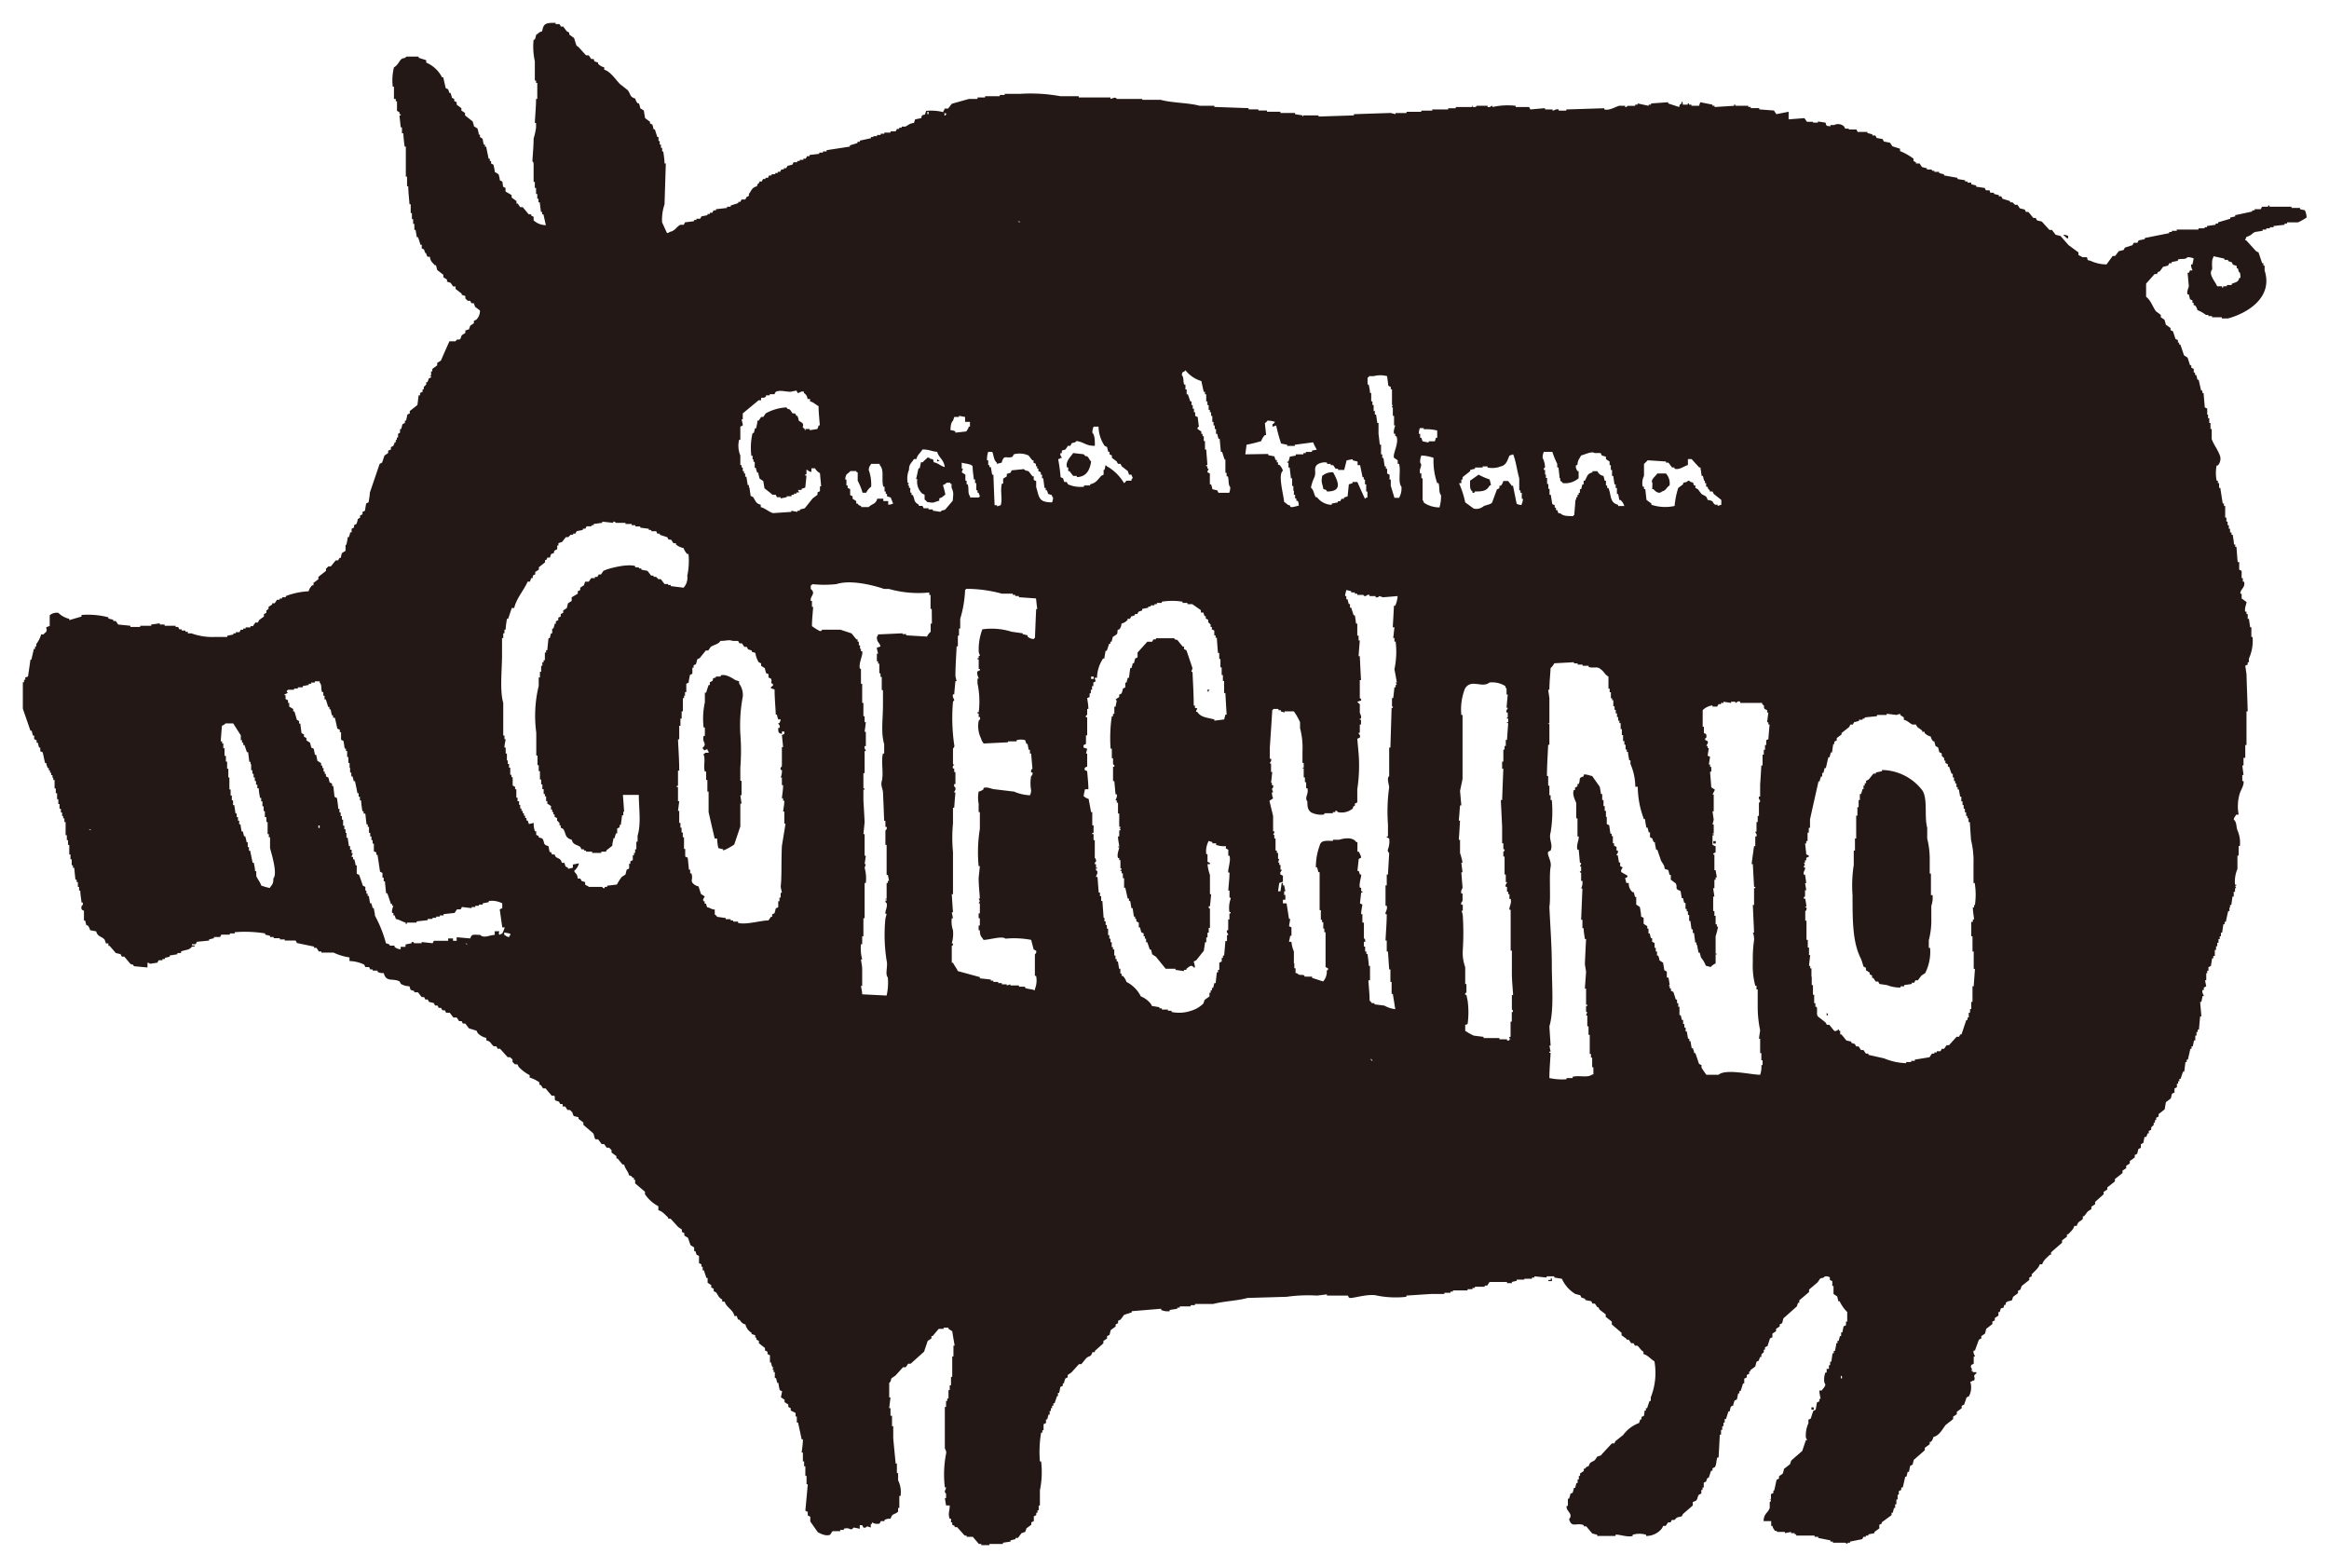 <svg id="レイヤー_1" data-name="レイヤー 1" xmlns="http://www.w3.org/2000/svg" viewBox="0 0 306 206"><defs><style>.cls-1{fill:#231815;fill-rule:evenodd;}</style></defs><path class="cls-1" d="M302.84,27.64c-.22-.09-.36-.06-.64-.16v-.16h-1.13v-.16h-2.89V27H298v.16h-.8l-.16.32h-.81v.16h-.32v.15l-2.24.48v.16l-.65.15v.16l-1.6.47v.16h-.32v.16l-1.13.16v.16h-.32V30h-.8v.16H286v.16h-.65v.16H285v.15l-3.21.64v.15l-.8.16-.16.32h-.48l-.17.31-1,.32-.16.31-.64.16-.48.63h-.32l-.81,1.11a5.08,5.08,0,0,1-2.09-.47c-.43-.13-.36,0-.48-.48h-.64c-.15-.19-.37-.17-.48-.31v-.32l-1.29-.95L270.72,31l-.64-.16-.48-.63h-.33l-1-1.1-.64-.16-.16-.32h-.32l-.65-.79h-.32c-.05-.1-.1-.21-.16-.31l-.64-.16c-.11-.16-.21-.32-.32-.47h-.32l-.32-.32h-.32v-.16l-1-.31-.16-.32h-.32v-.16l-.64-.15v-.16h-.48L261.4,25h-.48c-.05-.1-.1-.21-.16-.31l-1.12-.16v-.16l-.64-.16V24h-.49v-.16h-.32v-.16l-1-.16v-.16l-1.77-.31V22.9l-.64-.16v-.16h-.64v-.15h-.32v-.16h-.65v-.16l-.64-.16c-.11-.15-.21-.31-.32-.47h-.48v-.16l-.32-.16v-.31a7.61,7.61,0,0,0-1.77-1v-.31l-1-.32-.32-.47-.81-.16c-.05-.11-.1-.21-.16-.32l-.8-.15c0-.11-.11-.22-.16-.32H246v-.16l-.65-.16v-.15h-1.28c-.05-.11-.11-.21-.16-.32h-1V16.9h-.49c0-.1-.1-.21-.16-.31a1.14,1.14,0,0,0-1.28-.16h-.48v.16c-.55-.06-.52,0-.65-.48l-1-.15v.15h-.64V16h-.8l-.33-.48-2.08.16v-1l-1.61.32-.32-.48-1.93-.15v-.16h-1.12v-.16h-.32V13.9H228v-.15h-.16v.15l-2.57.16V13.9H225v-.15l-1.61-.32c-.05.16-.1.32-.16.47h-1v-.15h-.32v-.16h-.16v.16h-.65s0-.61-.16-.32v.16c-.27.18-.22.09-.32.47l-1.44-.47v-.16l-2.25.16v.16h-.32v.15l-1.45-.31v.16h-.32v.15h-1c-.05,0-.05.2-.32.16V13.9h-.81c-.44.13-1.26.65-1.92.48v-.16l-5,.16v.15h-1v-.15c-.39-.1-.6.17-.8.15v-.15H203v-.16h-.16l-1.77.16c-.05-.11-.11-.21-.16-.32h-1.77V13.9a9.13,9.13,0,0,0-3.05.16V13.9c-.23,0-.26.25-.64.16V13.9H194s0,.22-.48.16V13.9c-.22,0,.06.11-.16.16h-2.09v.16h-1v.16h-2.09v.15h-1.44v.16H184.8v.16h-1.45V15l-.64-.16-4.82.16v.16l-4.65.15v-.15h-1.93c-.23,0,.06.17-.16.15v-.15l-1-.16v-.16h-1.92v-.16h-1.77v-.16h-1.12v-.15h-1.29v-.16l-4.5-.16V13.9h-1.92c-1.52-.42-3.62-.36-5.14-.79h-2.41V13h-3.37s0-.18-.32-.16l-.49.16V12.8h-4.17v-.16h-2.41a21.67,21.67,0,0,0-5.3-.31H132v.15h-.64v.16h-1.93v.16h-1V13H127.3l-2.24.63-.49.63h-.48v.16c-.18.18-.07,0-.16.31a6.41,6.41,0,0,0-2.25-.16c-.05.16-.1.32-.16.48-.43.12-.36,0-.48.47l-.8.16c-.06.16-.11.32-.16.47-.68.09-.7.29-1.13.48h-.48v.15h-.32v.16h-.32c0,.11-.11.21-.16.32H117v.16h-.81v.15h-.48v.16h-.48v.16h-.48V18h-.32v.16l-1.45.31v.16h-.32v.16l-1,.31v.16l-3.06.47v.16h-.48v.16h-.48v.16l-1.28.15v.16h-.33l-.16.32h-.32V21h-.48v.15h-.32v.16h-.48c-.06.11-.11.21-.16.32l-.64.16-.17.31h-.32v.16h-.32l-.16.31h-.32v.16h-.32v.16h-.48v.16h-.32c-.06.1-.11.21-.16.31h-.33v.16h-.32l-.16.32h-.32V24c-.24.21-.2.08-.32.47-.64.18-.66.45-1,.95H98.4v.31l-.33.16c0,.1-.1.21-.16.32h-.48l-.16.31H97v.16L96,27v.16h-.48v.16l-1.45.16v.16h-.32l-.16.31h-.32v.16h-.32v.16l-.81.16c0,.1-.1.21-.16.31h-.48v.16h-.32v.16L90,29.21l-.16.32H89.4c-.58.28-.63.78-1.44.95-.19.17,0,.06-.32.15-.22-.47-.43-.94-.65-1.42a6.25,6.25,0,0,1,.32-2.36c.06-1.79.11-3.58.17-5.37h-.17c0-.53-.1-1.05-.16-1.58H87v-.47h-.16V19h-.16v-.47h-.16V18h-.16l-.32-1h-.16c-.05-.21-.11-.42-.16-.63l-.32-.16V16l-.64-.48c-.06-.31-.11-.63-.17-1l-.48-.31c0-.21-.1-.42-.16-.63h-.16a1.3,1.3,0,0,1-.32-.63c-.77-.22-.58-.58-1-1.11l-1-.79c-.56-.55-1.26-1.67-2.08-1.89V8.85a1.71,1.71,0,0,1-.81-.47V8.22l-.48-.16L78,7.75h-.32c-.11-.16-.22-.32-.32-.48H77l-1-1.1L75.75,6c-.11-.31-.21-.63-.32-1l-.64-.47V4.28l-.32-.16L74,3.49h-.33c0-.11-.1-.21-.16-.32H73V3c-1.29,0-1.58.05-1.77,1.11-.45.12-.46.28-.8.47,0,.21-.11.42-.16.63h-.16a8.81,8.81,0,0,0,.16,2.84v2.53h.16v.31h.16V13h-.16c0,1-.11,2.1-.16,3.15h.16v.63a10.31,10.31,0,0,1-.32,1.43c0,1-.11,2-.16,3,0,0,.13,0,.16.32v2.37h.16v.79h.16v.79h.16v.63h.16v.47h.16c.06.42.11.84.16,1.26h.16v.32h.17c.1.47.21.95.32,1.42a2.39,2.39,0,0,1-1.61-.63v-.47l-.32-.16v-.16h-.32l-.8-.95h-.33c-.1-.16-.21-.31-.32-.47h-.16v-.32l-.64-.47v-.32l-.8-.47v-.47l-.32-.16L66,23.85l-.33-.16c0-.26-.1-.53-.16-.79L65,22.58c0-.31-.11-.63-.16-.94l-.32-.16v-.32h-.16v-.31h-.16c-.11-.53-.22-1.05-.32-1.58h-.16V19h-.16c-.06-.26-.11-.52-.16-.78L63.06,18v-.32H62.9c0-.26-.1-.52-.16-.79l-.48-.31c0-.21-.11-.42-.16-.63l-1-.79v-.32l-.48-.32v-.31L60,13.75v-.32l-.32-.16V13l-.32-.16c0-.21-.11-.42-.16-.63h-.16l-.16-.48-.32-.15c-.11-.48-.22-.95-.32-1.42h-.16A4.21,4.21,0,0,0,56,8.22V7.91l-1-.32V7.43h-1.6c-.28.32-.38.14-.64.32s-.48.82-1,1.1a7.15,7.15,0,0,0-.16,2.53h.16V13H52v.31h.16v1.26l.32.16V15h.17v.16h-.17c.06.52.11,1,.17,1.57h.16v.79H53c0,.58.1,1.16.16,1.74h.16v3.95h.16v1.26h.16c0,.79.11,1.58.16,2.37h.16V28h.16v.79h.16v.63h.16v.79h.16c.06.32.11.63.16.95h.16c.11.31.22.63.32,1h.17v.47l.32.16c0,.15.1.31.16.47H56c0,.16.1.32.16.47h.32c.08.63.33.73.64,1.11h.16c.06.21.11.42.16.63l.81.63v.32l.48.31V37l.48.16c.11.15.21.31.32.47h.32v.32l.81.63v.15l.48.16v.32l.32.31h.32l.16.32h.32c.05.16.11.32.16.47l.64.48A1.62,1.62,0,0,1,62.58,42l-.32.16v.31l-.48.32c-.05.16-.11.31-.16.47l-.48.16v.32l-.48.31-.17.48c-.37.25-.3-.17-.64.31h-.8c-.38.84-.75,1.68-1.12,2.53l-.49.31V48l-.64.47v.32h-.16v.47c-.08.21-.1-.06-.16.16h.16v.16l-.32.15c0,.16-.11.32-.16.48H56v.31l-.32.32v.31h-.16v.32l-.33.16v.31H55c-.05.42-.1.85-.16,1.27l-1,.79v.31l-.32.16c-.05.26-.11.53-.16.79h-.16v.31l-.32.16c-.06.21-.11.42-.16.63h-.16v.48L52.3,57v.48h-.16v.31H52v.32h-.16c0,.16-.1.32-.16.47l-.32.16v.32L51,59.2v.32l-.48.32c-.11.31-.22.63-.32.94l-.32.16-1.29,3.79c0,.42-.11.84-.16,1.26l-.32.16c-.06.32-.11.63-.16.95l-.32.15v.32l-.32.16V68L47,68.2c0,.21-.1.42-.16.63l-.32.16v.32l-.32.15v.48H46c0,.21-.11.42-.16.63h-.16c0,.31-.11.63-.16,1H45.4v.79l-.48.31c-.06.21-.11.42-.16.63H44.6l-.17.32h-.32l-.64.79h-.32l-.32.31V75l-1,.79v.31l-.64.48v.31h-.16a1.63,1.63,0,0,0-.48.79,9.83,9.83,0,0,0-3,.63v.16h-.48v.16h-.32v.16H36.4c-.1.16-.21.31-.32.47h-.32v.16l-.48.31V80L35,80.2v.31l-.32.16V81c-.22.15-.43.31-.64.47l-.16.32h-.33l-.32.47h-.32v.16h-.64v.16h-.32v.15h-.32c-.06.11-.11.21-.16.32h-.49v.16h-.32v.15l-.8.16v.16H28.21a7.92,7.92,0,0,1-3.05-.47h-.48V83h-.32v-.16h-.48v-.16h-.32l-.16-.31h-.33v-.16H21.63v-.16H21v-.16l-1.13.16v.16H18.42v.16H17.13v-.16l-1.6-.16c-.11-.16-.22-.31-.32-.47h-.33v-.16l-.64-.16v-.16a10.75,10.75,0,0,0-3.53-.31V81l-1.61.47V81.3a3,3,0,0,1-1.44-.79,1.45,1.45,0,0,0-1.13.32v1.42c-.88.25-.17.21-.48.79,0,0-.24.15-.32.31H5.41a4.32,4.32,0,0,1-.64,1.27v.31H4.61v.32H4.45l-.33,1.42H4c-.1.74-.21,1.47-.32,2.21L3.32,89v.31H3.16v.32H3v3.47L4,96h.16l.16.63h.17v.48l.32.15v.32h.16c.05.21.1.42.16.63h.16v.48l.32.15c.11.48.21,1,.32,1.42h.16c0,.21.11.42.16.64h.16v.31h.16v.32h.16v.31h.16v.32H7v.31h.17v1.11h.16v.63H7.5V105h.16v.63h.16v.63H8v.48h.16v.47H8.3v.31h.16V108h.16v1.73h.16v.64h.16V111H9.1v1.26h.16v.63h.16v.79h.16V114h.17c.05.52.1,1,.16,1.57h.16v.32h.16v.63h.16V117h.16c0,.52.11,1,.16,1.57h.16a.42.42,0,0,1-.16.48c-.1.64.25.47.32.63v1.26h.16l.16.63h.16a1.22,1.22,0,0,1,.32.63l.81.16c.2.76.73.62,1.12,1.11.05.15.11.31.16.47h.32v.32h.16l.81.94.64.16c.05.11.11.21.16.32h.32l.8.94c.34.25.16-.15.48.32l1.77.16v-.63c.32.09.14,0,.32.15l1-.15c0-.11.1-.21.16-.32h.48V126h.32v-.16l.64-.15v-.16l1-.16v-.16h.48V125c.61-.25,1.08-.14,1.44-.64,0,0,.61,0,.32-.15h-.32v-.16h.48l.17-.32,1.6-.16v-.15l.64-.16v-.16h.81c.05-.1.1-.21.16-.31h1.12v-.16h.64v-.16a16.48,16.48,0,0,1,4,.16v.16l.64.15v.16h.48v.16h.81v.16h.64v.15h1.44l.16.32,2.25.47v.16h.32l.32.48h.33v.15h1.6a7.13,7.13,0,0,0,2.09.63v.48a4.69,4.69,0,0,1,1.93.47l.16.32h.48l.16.31h.32v.16h.64v.16a1.51,1.51,0,0,0,.81.16c.32,1.27,1.2.62,2.08,1.1l.17.32a2.21,2.21,0,0,0,1.12.31l.16.48.48.15v.16h.48l.49.63h.32l.16.32h.32l.16.31.64.16.16.32h.32c.06.1.11.21.16.31h.33c0,.11.1.21.16.32h.32l.16.32h.48l.48.63H60c.11.15.22.31.32.47h.33l.16.32h.32l.48.63,1,.31.16.32a2.23,2.23,0,0,0,1.13.63v.32c.69.18.55.5,1,.78h.32l.16.32h.32l1,1.11h.32l.32.31v.32l.32.31h.32c.06.11.11.21.16.32a5.45,5.45,0,0,0,1.45,1.1v.32a4.13,4.13,0,0,1,1.28.63v.32h.16c.11.15.22.31.32.47h.33c.26.32.53.63.8.95h.32c.2.16,0,.4.16.63l.48.16c.06.1.11.21.16.31h.32v.32h.33l.32.47h.32l.32.32c0,.15.11.31.16.47l.64.16V147c.22.15.43.31.64.47v.31l1.29,1.11c.15.21.11.62.32.79h.32l.48.63h.32l.33.47h.32l.32.32v.32l.64.47v.31h.16l.64.79H82c.15.63.51.84.65,1.42.4.11.26.08.48.32h.16V155h.16v.47l1.29,1.1v.32a4.79,4.79,0,0,0,1.76,1.58V159c.58.15.88.61,1.29.95v.16h.32l1,1.1.48.32v.31l.32.16v.32l.49.31c.1.32.21.63.32.95l.48.31v.48h.16l.16.47.32.16v.95l.32.15v.32h.16v.47h.16l.33,1h.16v.63l.48.32v.31l.32.16v.32l.32.16c.32.46.29.64.8.94V171h.32c.23.79,1.07,1,1.29,1.89h.32c0,.16.11.32.16.48h.16c.28.31.3.49.8.63a1.73,1.73,0,0,0,.81,1.1v.16l.48.16v.31h.16V176l.32.16v.31l.8.63v.32l.33.16v.31l.32.16V179h.16c0,.21.1.42.16.63h.16c-.06.1-.11.21-.16.31h.16v.32h.16v.79h.16l.16.63h.16c0,.32.11.63.16.95l.32.16-.16.79.48.31v.32l.49.31v.32l.32.16v.31l.64.32v.47h.16v.79h.16l.48,2.21h.16c0,.58-.1,1.16-.16,1.74h.16V192h.16v.63h.16v1.27h.16V195h.16c-.1,1.16-.21,2.32-.32,3.47l.32.16v.47l.33.16v.63l1,1.42c.3.13,1,.56,1.61.32.1-.16.21-.32.32-.47h1V201h.48v-.16c.87-.26.83.41,1.29-.16l.8.16v-.47h.32l.16.31a.41.41,0,0,0,.48-.16l.49.16v-.47h.16V200a1.26,1.26,0,0,0,1,.16l.16-.32h.48v-.15a1.33,1.33,0,0,1,.8-.16c.22-.77.54-.49,1-.95H118v-.47h.16v-1.58h.16a3.46,3.46,0,0,0-.32-2.05v-.95h-.16v-1.26h-.16c-.11-1.11-.22-2.21-.32-3.32v-1.58h-.16V186H117V185h-.17c.06-.48.11-.95.17-1.42h-.17v-1.9c.33-.27.14-.37.33-.63l.48-.32,1-1.1H119l.32-.47h.33l1.76-1.58.48-1.42.49-.32v-.31h.16c.26-.32.53-.64.8-.95h.64v-.16h.64v.16l.49.31c.1.64.21,1.27.32,1.9h-.16v1.42h-.16v2.68h-.16V182h-.17v.63h-.16v1.1h-.16v.32h-.16v.79h-.16v5.36c0,.22.26.4.16.79a14.29,14.29,0,0,0-.16,4.42h.16c0,.16-.1.32-.16.48,0,.31.16.31.16.31v.63h-.16c.06.32.11.64.16.95h.48c0,.77-.26,1.09,0,1.74h.17V200h.16v.32l.32.15v.16h.32l1,1.11H127v.16h.81l.8.94h.32V203H130v-.16h1.77v-.16l1-.15v-.16l.65-.16v-.16h.32l.48-.63.48-.16c.06-.15.11-.31.16-.47l.64-.47V200l.33-.16v-.63l.32-.16v-.31h.16v-.32h.16v-.63h.16v-2a11.79,11.79,0,0,0,.16-3.79h-.16a15.16,15.16,0,0,1,.16-3.79h.16v-.31h.16v-.79l.32-.16v-.47h.16c.06-.21.11-.42.16-.63h.16v-.48h.16V185h.16v-.32h.17v-.32h.16c.1-.31.21-.63.32-.94H139V183h.16l.16-.79.32-.15v-.32h.16c0-.21.11-.42.16-.63l.32-.16v-.31l.48-.32,1-1.1h.32c.21-.27.43-.53.64-.79.41-.37.62-.1.8-.79h.33v-.16l1.12-1v-.31l.48-.32v-.31l.32-.16c.06-.21.11-.42.16-.63l.65-.48V174a3.18,3.18,0,0,1,.32-.16v-.32l.32-.15.48-.64,1-.31v-.16l3.86-.32v.16a2.1,2.1,0,0,0,1.12.16v-.16l1-.16v-.15h.32v-.16h1.44v-.16H157v-.16h2.41c1.36-.37,3.17-.41,4.5-.79l5.14-.15a19.88,19.88,0,0,1,4-.16l1.29-.16v.16h2.73c.15.06,0,.37.48.31.72-.08,2.42-.57,3.37-.31a12.53,12.53,0,0,0,3.86.16v-.16L188,170h1.77v-.16h.8v-.15h.32v-.16h1.93v-.16h.64v-.16h.32v-.16h1.29v-.15h.32l.32-.48H198v.16h.64v-.16l.64-.16v-.15h1V168h1v-.16h.32v-.16l1.61.16v-.16h1v.16l1,.16a4.49,4.49,0,0,0,1.77,2l.64.16c.06.1.11.21.16.31l.49.16v.16l.8.16.16.31h.32l.32.48H210l.16.31.81.63V173l.8.63V174l1.28,1.1v.32l.65.47V176H214c.1.16.21.31.32.47h.32l.16.32h.32c.28.19.41.57.81.79v.31c.62.17.93.67,1.44.95a8.7,8.7,0,0,1-.48,4.74v.47h-.16c-.11.31-.22.63-.32.95h-.16v.31h-.16L216,186l-.33.16v.32h-.16l-.16.47a4.58,4.58,0,0,0-2.09,1.58l-1,.79-.16.31h-.32c-.48.53-1,1.06-1.45,1.58l-.48.16c-.1.16-.21.32-.32.47-.44.31-.63.18-.8.79-.4.11-.26.08-.48.32h-.16v.31l-.49.32v.32h-.16v.47h-.16v.47h-.16c-.05.21-.11.42-.16.63h-.16c-.05.21-.11.42-.16.63l-.32.16c0,.21-.11.42-.16.63H206v.95h-.16c-.15.71.94,1,.32,1.74.34,1.22.91.4,1.93.79v.15h.32c.26.32.53.64.8.95l.64.16v.16h2.41v-.16c.42-.09,1.55.37,2.25.16v-.16a3.13,3.13,0,0,1,1.77,0v.16a2.6,2.6,0,0,0,2.08-1,3.18,3.18,0,0,0,.16-.32h.33l.32-.47h.32l.16-.31H220l.32-.32.64-.16.16-.31,1.29-1.11v-.47c.77-.21.46-.41.8-.95a3.18,3.18,0,0,0,.32-.16v-.47h.16v-.32h.16v-.63l.33-.16c0-.15.1-.31.16-.47h.16c.1-.31.21-.63.32-.95H225v-.31l.32-.16c.22-.36.16-.83.32-1.26h.16c.06-1,.11-2,.16-3h.16v-.63h.16v-.48h.16v-.47h.16v-.47h.17c.1-.32.21-.63.32-1h.16c.05-.21.1-.42.16-.63l.32-.16c0-.21.11-.42.16-.63l.32-.16.16-.79h.16v-.31h.16c.11-.32.22-.64.32-1h.16v-.63l.33-.16v-.32l.32-.15v-.32h.16V180l.64-.47c.05-.21.11-.42.16-.63l.32-.16c0-.16.11-.31.16-.47h.16v-.32l.32-.31v-.32h.16V177l.33-.16c.1-.32.21-.63.32-1l.32-.16v-.47l.48-.32v-.31l.48-.32V174l.32-.16c.06-.21.11-.42.16-.63l1.77-1.58c.05-.16.11-.32.16-.47h.16v-.32l1.29-1.1v-.32l1.12-.95.32-.47c.27-.18.37,0,.64-.32.32,0,.49,0,.65.16v.32l.32.15v.64h.16V170l.48.32.16.63h.16a5,5,0,0,0,1,1.42v1.26h-.16v.47l-.32.16-.16.79h-.16v.48h-.16c-.05.21-.11.42-.16.63h-.16v.31h-.16c0,.32-.11.63-.16,1h-.16v.32h-.16c-.06.36-.11.73-.16,1.1h-.16v.47h-.16v.48H240v.47h-.16c-.16.36-.3,1.26,0,1.58-.12.44-.28.45-.48.79h-.32c0,.37.11.73.16,1.1h-.16v.32l-.32.16-.16.94-.32.16c-.11.32-.22.63-.32,1l-.32.16v.47a3.82,3.82,0,0,0-.33,1.89l.17.32h-.17l-.48,1.42-1.44,1.26c-.06.16-.11.32-.16.48l-.81.63c0,.21-.1.42-.16.63l-.48.32v.31l-.32.16c-.11.47-.21,1-.32,1.42H233v.31l-.32.16v.63h-.16V197h.16c0,.35-.16.32-.16.32v.79c-.26.71-.77.7-.81,1.73h1v.63h.16c.1.39.17.35.32.64.31,0,.32.15.32.15h1v.16l.81-.16v.16h.48v.16H236v.16h2.41v.16h.48v.15l1.61.32v.16h.32v.15h1.6l.33.16v-.16h.32v-.15l1.6-.32c.06-.1.11-.21.16-.31h.32v-.16h.33v-.16l.8-.16v-.16l.64-.47v-.47l.32-.16V200l1.29-.95v-.31h.16c.05-.21.1-.42.16-.63H249v-.48h.16V197h.16v-.63h.16v-.47l.32-.16v-.32H250c.11-.47.22-.94.32-1.42h.16c.06-.21.11-.42.16-.63h.17l.16-.79.32-.16c.05-.21.1-.42.16-.63l1.44-1.26v-.32l.65-.47v-.31h.16a1.29,1.29,0,0,0,.32-.64c.79-.2,1.17-1,1.6-1.57l1-.79v-.32l.48-.31v-.32l.64-.47v-.32l.32-.16c.11-.31.22-.63.32-.94l.32-.16a2.5,2.5,0,0,0,.17-1.9c.32-.09.13,0,.32-.15h.16c.3-.5-.29-.52.32-.95v-.16h-.48v-.16H259c.27-.49-.2-.22,0-.79l.32-.15v-.95h.16c0-.2-.28-.4-.16-.79h.16L260,176l.32-.16v-.31l.48-.32c.06-.21.11-.42.16-.63l.81-.63v-.32l.32-.16v-.31l.48-.32v-.47h.16l.16-.48c.64-.18.2,0,.48-.47h.16v-.31h.16V171l.65-.16c.05-.16.1-.32.16-.47l.64-.48v-.31l.32-.16c.05-.16.11-.32.16-.47l1-.79v-.32l.32-.16v-.31H267c.33-.4.81-.7,1-1.27h.32c.16-.57.62-.85,1-1.26h.16v-.31l1.45-1.27v-.31l.64-.48v-.31h.16c.31-.36.67-.59.81-1.11h.32c.19-.68.5-.53.8-.94v-.32h.16l.48-.63.48-.32v-.31l.49-.32v-.31l1.12-1v-.32l.48-.31V156l1-.79v-.31l1-.79v-.32l.48-.31v-.32l.48-.31v-.32l.65-.47v-.32l.32-.16c.05-.21.1-.42.16-.63l.32-.16v-.47l.32-.16.16-.79H282c.05-.15.11-.31.16-.47h.16v-.32l.32-.15v-.32l.33-.32v-.31h.16v-.32h.16v-.31l.32-.16v-.32l.8-.63c.05-.31.11-.63.16-.94l.64-.48c.06-.21.11-.42.16-.63l.33-.16V143l.32-.16v-.47h.16v-.32h.16v-.31h.16l.32-.95h.16c.05-.42.11-.84.16-1.26h.16v-.32h.16c.11-.47.22-.95.32-1.42h.16v-.32h.16c.06-.26.11-.52.16-.78h.17v-.64h.16v-.47h.16v-.31h.16c.05-.58.1-1.16.16-1.74h.16c-.05-.63-.11-1.26-.16-1.9h.16l.16-.78h.16c0-.16-.3-.43-.16-.79h.16v-.32l.32-.16c-.05-.26-.11-.52-.16-.79h.16v-.94H290v-.32h.16v-.47l.32-.16c.06-.32.11-.63.16-1h.16v-.31H291v-.79h.16v-.48h.16v-.47h.16v-.47h.16V123h.16v-.47h.16l.16-1.1h.16v-.32h.16c.11-.47.21-1,.32-1.42h.16v-.47H293v-.32h.16c.06-.37.11-.74.16-1.11h.16v-.63h.17v-.47h.16l-.16-.32h.16v-.15h-.16a4.27,4.27,0,0,1,.32-2.06V112.4h.16v-1.26h.16a4,4,0,0,0-.32-2.06c-.21-.63-.05-1-.49-1.42.1-.38.17-.34.33-.63h.32a5.85,5.85,0,0,1,.16-2.84c.11-.34.59-1.09.48-1.58h-.16v-.79h.16c-.05-.42-.11-.84-.16-1.26h.16v-1H295V97.88h.16V93.46h.16c-.05-1.63-.11-3.27-.16-4.9-.05-.36-.11-.73-.16-1.1l.32-.16V87h.16v-.48a5.75,5.75,0,0,0,.48-2.84h-.16V82.41h-.16l-.16-1.11h-.16v-.63h-.16v-.31H295c-.15-.44.21-1.13.16-1.27l-.64-.47V78h-.16c-.08-.55.7-.81.48-1.58h-.16v-.47h-.16V75l-.32-.16v-1H294c-.06-.68-.11-1.36-.16-2h-.16v-.31h-.17c0-.42-.1-.85-.16-1.27h-.16v-.31H293v-.48h-.16V69h-.16v-.47h-.16V68h-.16V66.47h-.16v-.32h-.16c-.11-.68-.22-1.37-.32-2.05h-.16v-.63h-.16v-.32h-.16a5,5,0,0,1,0-2h.16a1.35,1.35,0,0,0,.32-1.11c-.23-.85-.86-1.58-1.13-2.36V56.36h-.16v-.79h-.16v-.63h-.16v-.47H290v-.79l-.32-.16c-.05-.63-.11-1.26-.16-1.89h-.16v-.32h-.16c-.11-.47-.22-.94-.32-1.42h-.16l-.16-.63h-.16v-.32h-.17v-.47l-.32-.16V48h-.16c-.1-.32-.21-.63-.32-1l-.48-.32-.48-1.42h-.16V45h-.16v-.32l-.32-.15-.33-1-.32-.16V43.1l-.64-.47c0-.21-.11-.42-.16-.63l-.48-.32v-.31l-.64-.48c-.43-.59-.69-1.48-1.29-1.89V37.26L283.09,36h.32c0-.1.1-.21.16-.31h.16l.48-.64.64-.15c.06-.11.11-.21.16-.32h.32v-.16l.81-.15v-.16c.58-.22.86.08,1.28-.32a2,2,0,0,1,.8.16c-.05.26-.1.53-.16.79h-.16c-.09.27.18.77.16.79h-.32c-.05.1-.1.21-.16.31h-.16c.06.58.11,1.16.16,1.74,0,.22-.31.68-.16,1.1h.16c.06.22.11.43.16.64l.32.15v.32h.16v.32h.17a1.29,1.29,0,0,1,.32.63,4.8,4.8,0,0,1,1.12.63h.32v.16h.48v.15h1.29v.16h.8c2.7-.74,5.95-2.83,4.82-6.31V34.9h-.16v-.32h-.16l-.48-1.42a3.18,3.18,0,0,1-.32-.16l-1.29-1.42H295c0-.16.11-.31.16-.47.66-.16.69-.44,1.12-.63l1-.16v-.16h.48V30h.48v-.15h.48v-.16l1.45-.16v-.16h.32v-.16h1.45a8.72,8.72,0,0,0,1.12-.63A2.53,2.53,0,0,0,302.84,27.64ZM11.67,108.93c.32.09.14,0,.32.15C11.67,109,11.86,109.1,11.67,108.93Zm24.25,6.47c0,.81-.2.8-.48,1.26a7.48,7.48,0,0,1-1.12-.32c-.14-.48-.48-.82-.65-1.26v-.63h-.16c0-.37-.1-.74-.16-1.11h-.16c-.1-.52-.21-1-.32-1.57h-.16v-.48h-.16v-.63h-.16c0-.26-.11-.52-.16-.79h-.16c-.06-.21-.11-.42-.16-.63h-.16c-.06-.31-.11-.63-.16-.95h-.16v-.47h-.16v-.47H31.1v-.48h-.16c-.05-.36-.1-.73-.16-1.1h-.16v-.63h-.16v-.63H30.3v-.79h-.16v-1.58H30V101h-.16v-.94h-.16V99.3H29.5v-1h-.16v-.63h-.16V97.4H29c.05-.68.1-1.37.16-2.05a1.33,1.33,0,0,0,.48-.31h1l1,1.57v.63h.16v.32h.16v.32h.16c.11.31.21.63.32.94h.16c.05.42.11.85.16,1.27h.16v.31H33v.79h.16v.47h.16v.48h.16v.47h.16v.48h.17v.47H34c0,.42.1.84.16,1.26h.16v.47h.16v.64h.16v.63h.16v.79H35V108h.16v1.58h.16V110h.16v1.42C35.62,112,36.51,114.77,35.92,115.4Zm98.13-86.19c-.32-.09-.14,0-.32-.15C134.05,29.15,133.87,29,134.05,29.21Zm-6.26,32.05c0,.58.1,1.15.16,1.73h.16v.48h.16v.94h.16v.32h.16c0,.16.11.31.16.47-.18.14,0,0-.16.16h-1.13V65.2c-.35-.38-.12-1-.32-1.58H127v-.47h-.16v-.79l-.48-.31.16-.48h-.16v-.79C126.72,60.92,127.6,60.93,127.79,61.26Zm-2.57-6,.16-.48H126v-.15l.8.15v.64h.64v.63h-.16c-.09.38-.17.34-.32.63l-1.44.16v-.16a1.33,1.33,0,0,0-.64-.16C124.9,56,124.93,55.53,125.22,55.26Zm-1.13-40.41c.32.1.14,0,.32.16h-.16v.16h-.16Zm-2.25-.16H122V15h-.16Zm-10.11,47.2h.8v.16h.16v1.1a8.53,8.53,0,0,1,.64,1.58h.48a2.08,2.08,0,0,1,.65-.79,5.7,5.7,0,0,0-.32-2.21c.06-.51.14-.46.32-.79h1.12v.16c.65.63.19,1.89.48,2.84h.16v.63h.16v.32h.16v.31l.49.16c.1.26.21.53.32.79a1.62,1.62,0,0,1-.65.16v-.48h-.64v-.31h-.8c-.21.77-.69.63-1.12,1.1h-1v-.15c-.4-.11-.26-.09-.48-.32h-.16v-.32l-.48-.31V65.2l-.32-.16v-.78l-.33-.16v-.32h-.16V63h-.16C111.12,62.17,111.36,62.31,111.73,61.89ZM42,108.77h-.17v-.32H42Zm19.11,15.15c.32.1.14,0,.32.16C61.14,124,61.32,124.1,61.14,123.92Zm4.49-1.1c-.12-.46-.08,0,0-.48H65v.48c-.8.06-1.41.48-1.93,0-.78,0-1.11-.18-1.28.47L60,123.13v.47h-.48v-.31h-.64v.31H57l-.16.32-1.44-.16v.16h-1s0-.21-.32-.16v.16l-.8.16v.31h-.64v.32a1.29,1.29,0,0,1-.81-.32v-.15h-.64v-.16l-.48-.16a16.47,16.47,0,0,0-1.45-3.63c0-.32-.1-.63-.16-1h-.16c0-.21-.11-.42-.16-.63h-.16l-.16-.95h-.16v-.31h-.16V117H48v-.48l-.32-.16-.49-1.42-.32-.15v-1.11h-.16c0-.26-.1-.53-.16-.79h-.16v-.31H46.2c0-.16.11-.32.16-.48H46.2v-.47H46v-.47h-.16c-.05-.37-.11-.74-.16-1.11h-.16v-.63H45.4v-.47h-.16v-.48h-.16v-.79h-.16v-.47h-.16v-.47H44.6v-.48h-.17c0-.47-.1-.95-.16-1.42l-.32-.16c-.05-.47-.1-.94-.16-1.42h-.16v-.31l-.32-.16-.16-.63-.32-.16v-.32h-.16v-.31h-.16v-.47h-.16v-.32h-.16v-.32l-.49-.31c-.05-.26-.1-.53-.16-.79h-.16c-.05-.26-.1-.53-.16-.79l-.32-.16-.16-.63-.48-.32v-.31l-.32-.16v-.31l-.32-.16c-.06-.42-.11-.84-.16-1.26H39.3v-.32L39,94.56c-.1-.37-.21-.74-.32-1.1h-.16v-.32L38,92.83v-.48h-.16V92l-.32-.16V91.4c-.09-.2-.08.06-.16-.15.18-.1.38-.13.48-.32-.22,0-.14.07-.16-.16l.16-.15h.8v-.16h.49V90.3h.64v-.16l.8-.16v-.15h.32v-.16h.48v-.16H42v.16c.33.35.13.76.32,1.26h.16v.47h.16v.48h.16c.11.31.21.63.32,1h.16v.31h.16c.05.26.11.53.16.79h.16v.32H44c.11.47.22.94.32,1.42l.33.15v.32h.16v1l.32.15c.05.32.1.64.16,1h.16v.32h.16v.79h.16v.79h.16v.63H46v.63h.16V102h.16c.06.21.11.42.16.63h.16c.11.53.22,1,.32,1.58h.16v.47h.17v.48h.16c0,.47.1.94.16,1.42h.16v.31H48c.05.48.1.95.16,1.42h.16v.32h.16v.79h.16v.47h.16v.48h.16v.47h.16v1l.32.15v.32h.16l.33,2.21.32.16v.63h.16v.47h.16c.05.53.1,1.05.16,1.58h.16l.48,1.42h.16V119h.16s-.28.62-.16.94h.16v.32h.16c.06.16.11.32.16.47.58.13.69.3,1.29.48v.16h.16v-.16h1.28v-.16l1.45-.16v-.16h.64v-.15h.48v-.16h.48v-.16h.49v-.16l1.44-.16c.11-.15.22-.31.32-.47h.48l.17-.31,1.28.15v-.15h.48V119h.48v-.16h.49v-.16l.8-.16v-.15a2.94,2.94,0,0,1,1.77.31v.63l-.33.16.33,2.37h.32a3.83,3.83,0,0,1-.32.79Zm1.29.15v.16c-.39-.1-.35-.17-.64-.31v-.32l.8.16C67,123,67.1,122.79,66.92,123ZM87.8,76.88v-.15h-.49l-.48-.64h-.32l-.32-.31h-.32v-.16h-.32L85.07,75l-.81-.16v-.16h-.32v-.15h-.48v-.16c-1.08-.35-3.65.34-4.18.63l-.32.47h-.32c0,.11-.1.21-.16.32h-.32v.16h-.48c-.11.15-.22.31-.32.47h-.48c-.06.16-.11.32-.16.47l-.49.32v.31l-.32.16V78l-.8.47v.48l-.48.31c-.06.21-.11.42-.16.63L74,80.2v.31l-.33.16V81l-.32.15v.32l-.32.16v.31h-.16c0,.21-.11.42-.16.64h-.16v.63h-.16l-.16.63h-.16c-.06.52-.11,1-.16,1.58h-.16v.31h-.16v1h-.16V87h-.17v.47h-.16v.79h-.16V89h-.16v1.1a16.65,16.65,0,0,0-.32,6.16v3h.16v1.26h.16v.79h.16v1.1h.16v.64h.16v.63h.17v.63h.16v.31h.16v.63h.16v.32l.48.32v.47h.16v.32h.16V107h.16v.32l.32.15v.32l.32.32v.31h.16v.32l.33.16c.42.66.17,1.15,1.12,1.42.17.68.61.61,1.12.94.06.11.11.21.16.32h.33v.16H77v.15h.8v.16H79v-.16h.65v-.15l.8-.63c0-.32.11-.64.16-1h.16c0-.21.11-.42.16-.63h.16v-.63l.32-.16v-.32h.16l.16-1.26h.16v-.47H82c-.05-.74-.1-1.48-.16-2.21h2.09c0,1.68.33,3.76-.16,5.36v.79h-.16v1h-.16v.47H83.3v.32h-.16V113l-.32.16v.31h-.16v.63l-.32.16c-.06.21-.11.42-.16.63l-.49.32a6.87,6.87,0,0,0-.64,1l-1.28.15v.16h-.32v.16c-.27.06-.29-.15-.33-.16H77.36c-.16-.19-.36-.17-.48-.31v-.32l-.49-.16c0-.1-.1-.21-.16-.31h-.32c-.08-.67-.23-.52-.48-1a1.9,1.9,0,0,0,.64-1l-.8.16V114l-.64.15V114l-.32-.16c-.06-.16-.11-.32-.16-.48h-.33c-.17-.6-.35-.48-.8-.78l-.16-.32h-.32l-.16-.32h-.16c-.06-.26-.11-.52-.16-.78-.82-.21-.42-.46-.81-1l-.48-.16v-.16l-.32-.16v-.47h-.16a2.44,2.44,0,0,1-.16-1.1l-.64.15-.16-.47h-.16v-.32H69v-.31h-.16v-.32h-.16v-.31h-.17v-.32h-.16v-.47H68.2v-.48H68v-.47h-.16v-1.1h-.16v-.32l-.32-.16v-1.1h-.16v-.32h-.16v-.94h-.16v-.48h-.16v-.47H66.6V99h-.16v-.79h-.16c0-.37.1-.73.16-1.1h-.16v-.48h-.16V92.35c-.47-1.63-.17-4.24-.16-6.15V83.83h.16V83.2h.16v-.48h.16c0-.47.1-.94.16-1.42h.16l.48-1.42h.32c.31-1.32,1.25-2.29,1.77-3.47h.32c0-.16.11-.32.16-.47H70v-.32l.32-.16v-.31l.48-.32v-.31l.81-.64v-.31h.16l.16-.32h.32l.16-.47c.65-.19.18-.06.48-.47l.32-.16v-.48h.16v-.31l.48-.16.49-.63h.32l.32-.32h.32V70.1h.32c0-.11.11-.21.16-.32l.8-.16v-.16h.33c.05-.1.1-.21.16-.31h.64V69H78v-.16l1.12-.15v-.16l1.45.16v-.16c.33,0,.32.16.32.16h1.29v.15H83V69h.48v.16h.64v.16l1.13.15v.16h.32v.16h.64l.16.32h.32v.15l1,.32c0,.1.1.21.16.31h.32c.1.16.21.32.32.48h.32v.16a2.11,2.11,0,0,0,1,.47,2.08,2.08,0,0,0,.49.79h.16a9.25,9.25,0,0,1-.16,2.84,1.94,1.94,0,0,1-.49,1.58L88.12,77v-.16Zm14.93,34.26c-.1,2.28,0,4.11-.16,5.36l.16.79h-.16v.63h-.16v.48h-.16v.79l-.32.15c-.05.21-.11.42-.16.63l-.32.16v.32h-.16c-.11.16-.22.31-.32.47-1,0-3,.62-4,.32v-.16h-.64v-.16H96v-.16h-.65v-.15l-1.12-.16a1.53,1.53,0,0,0-.32-.32v-.63c-.62-.08-.45-.19-1-.31-.06-.16-.11-.32-.16-.48h-.17v-.31h-.16c-.13-.36.16-.43.16-.64l-.48-.31c-.1-.32-.21-.63-.32-1A1.32,1.32,0,0,1,91,116c-.27-.33.08-.59-.16-1.26h-.16v-.48h-.16l-.16-1.58-.33-.15v-1h-.16V110h-.16v-.63h-.16v-.63H89.4v-.63h-.16v-1.58h-.16c.06-.42.11-.84.16-1.27h-.16V103.4h-.16v-.16h.16v-2h.16c0-1.37-.1-2.74-.16-4.1h.16V95.35h.16V94.4h.16v-.94h.16V91.72h.16V91.4H90v-.47h.17v-1.1l.32-.16c0-.32.1-.63.16-1l.32-.16v-.79h.16v-.31l.32-.16c.05-.21.11-.42.16-.63l.32-.16.81-1h.32l.32-.47c.46-.31,1-.33,1.28-.79.91,0,1-.19,1.61,0H97c0,.11.11.21.16.32h.32c.11.16.22.31.32.47h.32l.17.32.48.15v.16l.48.16A3.17,3.17,0,0,0,99.68,87l.32.15v.32l.48.31c.06.21.11.43.16.64l.33.15V89l.32.15c.26.53-.24.4.32.79a.62.62,0,0,1-.32.32v.16l.48.16c0,1.1.11,2.21.16,3.31h.16c0,.21.11.42.16.63h.32c0,.16-.11.32-.16.48h-.16c0,.15.33.33.16.63h-.16c0,.6,0,.66.48.79v-.32h.32v.32l-.32.15c.06.53.11,1.06.16,1.58h-.16v2.53a.4.4,0,0,0-.16.47h.16a2.21,2.21,0,0,1-.16,1h.16v1h.16c0,.57-.1,1.15-.16,1.73h.16v.32h.16c0,.47-.1.94-.16,1.42h.16v1.58h.16Zm3-44.36-.64.16v.16h-.32v.15l-.8-.15v.15l-2.41.16c-.59-.18-1-.63-1.61-.79v-.31c-.65-.17-.64-.47-1-1l-.32-.16c-.06-.37-.11-.73-.16-1.1H98.4v-.32h-.16c-.06-.37-.11-.73-.17-1.1h-.16V62.2h-.16v-.31h-.16v-.48h-.16V61.1h-.16V59.84a3.32,3.32,0,0,1-.16-2.06h.16V56.05l.32-.16c0-.26-.1-.53-.16-.79h.16v-.79l2.09-1.73H100v-.32c.37,0,.42,0,.64-.16v-.16h.49v-.15h.64c0-.11.11-.21.16-.32.58-.26,1.26,0,1.93,0l.8-.16c0,.11.11.21.16.32s.46-.33.8-.16v.16a1,1,0,0,1,.48.79h.33v.31c.51.13.71.42,1.12.63,0,.85.11,1.69.16,2.53h-.16c0,.16-.11.32-.16.47l-1,.16v-.16h-.49c-.22,0,.06.21-.16.16v-.16c-.57-.37,0-.29-.32-.79l-.48-.31c0-.21-.11-.42-.16-.63h-.16c0-.11-.11-.21-.16-.32h-.32c-.11-.16-.22-.31-.32-.47-.31-.22-.24.07-.49-.32a6.39,6.39,0,0,0-2.73.79c-.1.16-.21.32-.32.47H100c-.1.16-.21.32-.32.48h-.16c0,.31-.11.63-.16,1H99.2l-.16.63h-.16a8.39,8.39,0,0,0-.16,3h.16v.47H99v.32h.16v.78h.16c0,.21.11.43.16.64h.16c0,.26.11.52.16.78l.48.32c.06.32.11.63.16.95l1,.79V65h.48l.16.32h.48v.16l.8-.16V65.2H104V65h.32v-.15h.32v-.16H105l-.16-.32h.48v-.15l.48-.16c.06-.53.11-1,.16-1.58h-.16v-.16h.16v-.63c.29.15.25.23.65.32v-.48h.48a1.55,1.55,0,0,0,.64.63c.05.58.11,1.16.16,1.74h-.16v.63l-.32.16V65l-.64.48Zm16.71,15.15h-.16V83a2,2,0,0,0-.49.63l-2.73-.16v-.16h-.48V83.2l-3.21.15c-.1.32,0,.14-.16.32,0,.78.32.67.48,1.26l-.48.16c0,.26.11.53.16.79h-.16v1h.16v.31h.16v1.27h.16v.47h.16v1.74h.16v1.89c0,2-.29,3.66.16,5.21V99h-.16c-.28,1,.12,2.66-.16,3.63-.16.56.13,1,.16,1.42.06,1.26.11,2.53.16,3.79h.16v.79h.16a.39.39,0,0,1-.16.47V111h.16v3.94h.16c.06.27.11.53.16.79h-.16V116h-.16v2c-.05.22-.13-.06-.16.16h.16v.16h-.16c0,.32.16.31.16.31.14.58-.21,1-.16,1.42h.16c-.05.21-.1.42-.16.63a21.82,21.82,0,0,0,.16,5.53c.2.69-.24,1.75.16,2.21a7.69,7.69,0,0,1-.16,2.37l-3.21-.16c0-.37-.11-.74-.16-1.11h.16v-2.21c0-.42-.11-.84-.16-1.26h.16a5.71,5.71,0,0,1-.16-2h.16V123h.16v-2.36h.16V116h.16a5.28,5.28,0,0,0-.16-2c.06-.16.11-.32.16-.48h-.16c.06-.37.11-.73.16-1.1h-.16v-2.84h-.16c.06-.53.11-1.06.16-1.58-.05-1-.1-1.9-.16-2.84v-1.42h.16v-.16h-.16v-2h.16V98.67h.16c0-.22-.25-.26-.16-.64h.16V96.14h-.16c.06-.42.11-.84.16-1.26h-.16v-.79h-.16V92.35h-.16V89.83h-.16v-1.9c-.06-.21-.12.06-.16-.16-.12-.77.46-1.73.32-2.21h-.16v-.31H113v-.47h-.16V84.3h-.16V84h-.16l-.64-.79-1.45-.48H108s0,.23-.32.16a9.24,9.24,0,0,1-1-.63c0-.84.1-1.68.16-2.53h-.16v-.78h-.16c-.1-.7.74-.93,0-1.58v-.48h.16v-.15a15.3,15.3,0,0,0,3.21,0c1.88-.62,4.9.16,6.26.63h.64a14.16,14.16,0,0,0,5.3.47v.32h.17V80h.16Zm1.76-15c-.27.18-.36,0-.64.31l-1-.15v-.16H122v-.16h-.64l-.16-.31h-.48v-.16c-.74-.41-.45-.59-.8-1.27h-.16v-.31h-.16V64.1h-.17v-.32h-.16l.16-.31h-.16a2.94,2.94,0,0,1,.16-1.74c0-.8.36-.91.65-1.42h.32c.15-.59.54-.81.8-1.26.9,0,1.18.25,1.93.31.22.78.87,1,1,2-.59-.15-.8-.5-1.44-.63-.13-.43,0-.36-.49-.47-.18-.18,0-.07-.32-.16-.21.24-.41.35-.64.63H121c-.05.27-.11.53-.16.79h-.16c-.11.48-.21,1-.32,1.42h.16a2.14,2.14,0,0,0,.64,1.9l.32.15v.64a1.23,1.23,0,0,1,.32.31c1,.19.77.06,1.61-.16v-.31c.45-.12.46-.28.8-.48a11,11,0,0,0-.32-1.26,1.25,1.25,0,0,0,.48-.31h.49v.15h.16v.48c.32.74.22.82.16,1.73ZM136.14,80c-.06,1.26-.11,2.53-.16,3.79-.18.13,0,0-.16.16a1.21,1.21,0,0,1-.81-.32v-.16l-.64-.16V83.2L132.93,83a8.74,8.74,0,0,0-3.86-.32,7.44,7.44,0,0,0-.48,2.84c0,.34.17.52.16.64h-.16v.31h-.16v.16h.16v1.26h.16v.16l-.32.16c-.15.37.16.81.16.94h-.16v.64a11.41,11.41,0,0,1,.16,3.78h-.16v.16h.16v.48h.16a.4.4,0,0,1-.16.47,3.71,3.71,0,0,0,.32,2.37c.1.38.17.34.32.63l3.21-.16V97.4h1.13v-.16a2.11,2.11,0,0,1,1.12,0c.06.16.11.32.16.48H135l.16.79h.16V99h.16c.06.69.11,1.37.17,2,0,0-.24.08-.17.48h.17c.07.4-.17.47-.17.47a5.12,5.12,0,0,0,0,1.89,1.46,1.46,0,0,1-.16.64,5.8,5.8,0,0,1-2.08-.48l-2.57-.31c-.33,0-1-.38-1.45-.16v.16a1.53,1.53,0,0,1-.64.31,4.2,4.2,0,0,0,0,1.58v1.11h.16v2.21a19.18,19.18,0,0,0-.16,4.89h.16c-.05.52-.11,1.05-.16,1.58,0,.89.11,1.79.16,2.68h-.16l.16.32-.16.31h.16V120h-.16v.64h.16v.94h-.16v.63h.16c0,.82.21.8.48,1.27.77,0,2.45-.56,2.89-.16a11.77,11.77,0,0,1,3.37.16l.33,1.26.32.16a.39.39,0,0,1-.16.47v2.84h.16a3,3,0,0,1-.16,1.74v.16c-.35-.16-.91-.16-1.29-.32v-.16h-.8v-.16h-1.13v-.15l-.48.15v-.15h-.64v-.16h-.48V129h-.64v-.16h-.33v-.15l-1.44-.16v-.16l-2.89-.79c-.21-.44-.42-.65-.64-1.1h-.16v-2.21c0-.06.21,0,.16-.32h-.16a4.63,4.63,0,0,0,.16-1.74,3.42,3.42,0,0,1-.16-1.57h.16c-.06-.27-.11-.53-.16-.79h.16c-.06-.79-.11-1.58-.16-2.37h.16v-5.53a19.55,19.55,0,0,1,0-3.78v-2.06h.16c.05-.68.1-1.36.16-2h-.16c0-.22.24-.25.16-.63a.41.41,0,0,1-.16-.47h.16v-1.58h-.16v-.47h-.16c-.11-.38.12-.4.16-.48s-.12.06-.16-.16v-2a.4.4,0,0,0,.16-.47,24.84,24.84,0,0,1-.16-5.68l.16-.16c0-.21-.27-.4-.16-.79h.16c.05-.58.1-1.16.16-1.74h.16c-.06-.21-.11-.42-.16-.63,0-1.31.1-2.63.16-3.94h.16V83.51H126v-.94h.16V81.3a15,15,0,0,0,.64-3.79c.18-.13,0,0,.16-.15a17.68,17.68,0,0,1,4.66.63h1.45v.16h.32v.15h.48v.16l2.25.16c.05.47.1.95.16,1.42ZM138.22,66c-1.85,0-1.66-.74-2.08-2v-.79l-.32-.16v-.47h-.16l-.49-.63c-.27-.19-.37,0-.64-.32l-1.6.16-.17.32-.48.15v.32l-.48.31v.64h-.16c-.26.9.11,2.11-.16,2.84l-.48.16v-.16h-.32c-.06-1.32-.11-2.63-.16-4h-.16c-.06-.31-.11-.63-.17-1H130V61.1h-.16v-.63h-.16a3.07,3.07,0,0,1,.16-1.11h.49c.22.13.16,1.07.64,1.42v.16l.64-.16c.3-1.18.65-.44,1.45-.79,0-.1.1-.21.16-.31a2.9,2.9,0,0,1,1.92.16l.49.63h.16v.31a3.18,3.18,0,0,0,.32.16v.32h.16v.31h.16v.32l.32.16v.31h.16v.47h.16c.05.43.11.85.16,1.27h.16v.31h.16c.06.16.11.32.16.48l.48.15c.1.32,0,.14.17.32A1.54,1.54,0,0,1,138.22,66Zm36.14-5.21v.16h.48v.16h.32c.11.16.22.31.32.47h.33v.16h.8c.11-.42.21-.84.32-1.26l.8-.16v.16l.64.16v.47h.33c.1.52.21,1,.32,1.58h.16V63h.16v.63h.16v.95h.16v.79h-.16c-.14.18,0,0-.16.16-.33-.69-.68-1.49-1-2.21h-.64v.16l-.48.15c-.05.53-.11,1.06-.16,1.58l-.48.16v.16h-.32c-.06.1-.11.21-.16.31h-.32V66l-.81.16v.16a2.46,2.46,0,0,1-1.93-1h-.16c-.28-.41-.23-.9-.64-1.26a5.73,5.73,0,0,1,.48-1.42c.23-.7-.15-1.1.32-1.58A1.69,1.69,0,0,1,174.36,60.78Zm-34.05,2.84c-.05-.1-.1-.21-.16-.31h-.32l-.16-.48-.32-.15a22,22,0,0,0-.32-2.37c.32-.1.14,0,.32-.16h.16c0-.12-.31-.37-.16-.63h.16V59.2l.48-.15c.11-.16.22-.32.32-.48h.32c.06-.1.11-.21.16-.31.29-.19.36,0,.65-.32,1,.13,1.18.64,2.41.63,0-.71,0-1.39-.33-1.73a1.9,1.9,0,0,1,.17-.79h.64a4.71,4.71,0,0,0,.8,2.52l.32.16.16.63h.16v.32l.32.16v.31l.65.48c0,.1.1.21.16.31h.32l.16.32.8.63c.06.16.11.31.16.47h.32c.1.32,0,.14.16.32-.09.31,0,.13-.16.31v.16H148s-.16.24-.32.32a6,6,0,0,0-2.25-2.21c-.14-.18,0,0-.16-.16-.08.2-.06.37-.16.63H145v.63l-.32.16c-.44.47-.67.95-1.45,1.1v.16h-.8v.16A4,4,0,0,1,140.31,63.62Zm3.38,25.26v.31h-.33v-.31Zm18,29.2a3.51,3.51,0,0,0-.16,1.74h.16V120h-.16v.79h-.16v1.42h-.16c-.09.38.18.42.16.64h-.16v.78H161c-.05.64-.11,1.27-.16,1.9h-.16v.31h-.16v.48l-.32.16v.94h-.16v.32h-.16c-.06.47-.11,1-.16,1.42h-.17l-.16.63h-.16v.32h-.16v.31h-.16v.48l-.64.47c-.05.16-.11.31-.16.47a3.9,3.9,0,0,1-1.61.95,4.89,4.89,0,0,1-2.57.16v-.16h-.48v-.16h-.8v-.16h-.32v-.15l-1-.16c0-.11-.1-.21-.16-.32a3.21,3.21,0,0,0-1.28-.94A4.28,4.28,0,0,0,148,129a1.85,1.85,0,0,0-.48-.79h-.16v-.31h-.16v-.63h-.16c-.06-.32-.11-.64-.16-.95h-.16V126h-.16v-.47h-.16v-.79h-.17v-.32h-.16v-.63h-.16v-.47h-.16v-.47h-.16V122h-.16v-.48h-.16v-.47h-.16v-.47H145c-.05-.74-.11-1.48-.16-2.21h-.16v-.64h-.16v-.47h-.16c-.06-.68-.11-1.37-.16-2.05H144c0-.21.26-.39.16-.79,0,0-.22,0-.16-.32h.16V114H144v-.48h-.16a.27.27,0,0,1,.16-.31c.05-.42-.16-.48-.16-.48v-2.36h-.16v-.79h-.17v-.16h.17v-1h-.17v-1.73h-.16c-.1-.58-.21-1.16-.32-1.74-.39-.1-.35-.17-.64-.32,0-.31.11-.63.16-.94H143c0-.79-.1-1.58-.16-2.37l-.32-.16c-.11-.44.28-.35.32-.47V99h-.16c.06-.21.11-.42.16-.63l-.48-.16v-.31l.32-.16V96.61h.16V94.25h-.16c-.05-.34.16-.32.16-.32v-.79H143c0-.47-.1-1-.16-1.42a3.18,3.18,0,0,0,.32-.16v-.47h.16v-.47h.16v-.48h.17v-.47l.32-.16c-.06-.16-.11-.32-.16-.47h.32a4.83,4.83,0,0,1,.8-2.53h.16c.05-.31.11-.63.16-1h.16c.11-.31.22-.63.32-.94h.16V84.3h.16l.16-.63c.17-.1.33-.21.49-.32s.1-.42.16-.63h.16a1.11,1.11,0,0,0,.32-.79,1.67,1.67,0,0,0,.8-.47V81.3h.32c.06-.1.11-.21.16-.31l.49-.16v-.16h.32l.16-.31.48-.16V80l.8-.16v-.16h.32v-.15h.49v-.16H152v-.16h.64v-.16a8.34,8.34,0,0,1,2.73,0v.16h.64v.16h.64l1.13.79v.31h.32l.16.48h.16v.31l.32.16v.32l.32.31v.32h.16v.31l.32.16v.63h.17v.32h.16c.05.68.1,1.37.16,2h.16v.79h.16v1.1h.16v1h.16v.79h.16v1.58H161c.05,1,.11,1.89.16,2.84H161c-.05.21-.11.42-.16.63l-1.29.16v-.16c-.92-.25-1.79-.26-2.24-1h-.16c0-.15.1-.31.16-.47L157,93v-.31h-.16c0-1.48-.1-3-.16-4.42h-.16l.16-.48c-.26-.78-.53-1.57-.8-2.36l-.32-.16v-.32h-.16c-.22-.26-.43-.52-.64-.79s-.24.08-.49-.31h-2.4V84h-.33l-.16.31h-.64l-1.28,1.42v.63l-.32.16-.16.63h-.17c0,.21-.1.42-.16.63h-.16c-.05.43-.1.85-.16,1.27h-.16c-.05.21-.11.42-.16.63h-.16v.63l-.32.16c0,.21-.11.42-.16.63l-.32.16v.31l-.48.32.16.16c-.06.26-.11.52-.16.79h-.16v.94h-.17v.32h-.16a19.16,19.16,0,0,0-.16,4.26h.16v1.26h.16v.79c0,.06.22,0,.17.32h-.17v1.89h.17c.05.58.1,1.16.16,1.74h.16c.1.34-.18.72-.16.79h.16v.31h.16v1.42h.16v1.74h.16v.16h-.16l.16.16v.15h-.16v.79h-.16c0,.42.1.84.16,1.27-.06.21-.2-.07-.16.15h.16c0,.26-.34.94-.16,1.42h.16V113h.16v1.1h.16v.16h-.16v.16h.16v.32h.16v.63h.16v1.26h.16c.11.47.21,1,.32,1.42h.16v.32h.16c.06.31.11.63.16.94h.16c.06.37.11.74.17,1.11h.16v.31h.16v.32l.32.16v.63h.16c.05.21.11.42.16.63l.32.16V123h.16v.32h.16v.47h.16c.11.32.22.63.32.95h.16c.06.21.11.42.16.63l.49.32,1.28,1.58h1.29v.15l1.12.16v-.16h.32v-.15c.44-.32.62-.57,1-.16H157c0-.27-.1-.53-.16-.79l.33-.16,1-1.26c.05-.37.11-.74.16-1.11h.16v-.63h.16v-.63h.16v-.63h.16v-2.53s-.21,0-.16-.31h.16c.06-.53.11-1.06.16-1.58h-.16v-2.53a6,6,0,0,1-.32-1.42h.32v-.16l-.32-.15v-1h-.16a2.83,2.83,0,0,1,.32-1.74l.48.16v.16h.49V111a3.07,3.07,0,0,0,1.28.16v.31l.32.16v.79h.16c.21.69-.25,1.8-.16,2.21h.16c0,.79-.11,1.58-.16,2.37h.16v.94h.16Zm-.16-53.35h-1.44l-.16-.32-.65-.15c0-.21-.1-.43-.16-.64h-.16V62.2l-.32-.15c0-.16.11-.32.16-.48h-.16v-.31h-.16V61.1h.16c-.05-.69-.11-1.37-.16-2.05h-.16V57.94h-.16v-.63H158V57h-.16v-.31l-.48-.32a.22.22,0,0,1,.16-.31c-.06-.42-.11-.84-.16-1.27l-.33-.15v-.48h-.16v-.47h-.16v-.47h-.16v-.48h-.16c-.1-.31-.21-.63-.32-.94h-.16v-.64h-.16v-.63h-.16c-.18-.51,0-.9-.32-1.26.1-.37,0-.3.32-.47s0,0,.16-.16a4.17,4.17,0,0,0,2.09,1.42c.11.47.21,1,.32,1.42h.16v.32h.16v.94h.16v.48h.16v.63h.16v.31h.16v.48h.16v.79h.16v.47h.16v.47h.17V57h.16c.05.22.1.43.16.64h.16c.05.57.1,1.15.16,1.73h.16l.32,1H161v1.74h.16v.47h.16c.18.5,0,1.06.32,1.42A2,2,0,0,1,161.51,64.73Zm2.09-5.05c.05-.42.11-.84.16-1.26a18.76,18.76,0,0,0,1.93-.48,2,2,0,0,1,.48-.79h.16c-.05-.52-.11-1-.16-1.58.21-.13.19-.1.32-.31a2.41,2.41,0,0,1,1,.16.64.64,0,0,1-.32.31v.32l.48-.16a22.46,22.46,0,0,0,.65,2.37l.8.16v.15h1v-.15l2.41-.32a5.28,5.28,0,0,0,.48.95c-.22.09-.36.05-.64.15v.16h-.8v.16h-.32v.16h-1v.16l-.8.15c0,.21-.11.42-.16.64h-.16v.15h.16v.63h.16c.05.48.11,1,.16,1.42h.16v1h.16v.63H170V65h.16v.48h.16v.31h.17c.14.22.11.28.16.64-.19,0-.86.3-1.13.15v-.15c-.45-.12-.46-.29-.8-.48-.08-.95-.85-3.65-.16-4.1a1.79,1.79,0,0,0-.48-.79h-.16v-.32h-.16v-.31h-.17c-.05-.16-.1-.32-.16-.48l-.8-.15v-.16Zm16.7,79.71s-.05,0-.32-.32C180,139.11,180.42,139.24,180.3,139.39Zm2.89-57c-.05.47-.1.94-.16,1.42h.16v.47h.16a11.11,11.11,0,0,1-.16,3.63c.11.58.22,1.16.32,1.74h-.16c.06.1.11.21.16.31h-.16v.32h-.16c-.05.47-.1,1-.16,1.42h-.16v1.11H183V93h-.16c-.05,1.74-.11,3.48-.16,5.21h-.16V102s-.15,0-.16.32.11.73.16,1.1a22.92,22.92,0,0,0-.16,4.89v1.58h-.16V110l.32.16a2.9,2.9,0,0,1-.16,1.42.4.4,0,0,0,.16.47c-.05,1-.11,1.9-.16,2.84h-.16v1.42h-.16V119h.16c.14.51-.22.78-.16,1.1h.16c0,1.16-.11,2.32-.16,3.47h.16V125h.16c.05.78.11,1.57.16,2.36h.16V129h.16v1.58H183c.11.68.22,1.37.32,2a3.8,3.8,0,0,1-1.44-.47l-1.29-.16v-.16h-.32c-.07,0-.14-.22-.32-.31,0-.9-.11-1.79-.16-2.69H180v-1.89h-.16c0-.53-.11-1-.16-1.58h-.16V125h-.16v-.64h-.16v-.63h.16a.43.43,0,0,0-.16-.47v-2.05H179v-1.11h-.16c0-.42.1-.84.16-1.26l-.32-.16.16-1.42H179v-.16h-.16v-.47h-.16c-.17-.52.23-1.53.16-1.74h-.16l-.16-.47h-.17c.06-.53.11-1,.17-1.58l.32-.16c0-.21-.24-.65-.32-.79h-.17v-1.26h-.16c-.43-.66-1.46-.54-2.24-.31h-.81v.15c-.94,0-1.58-.12-1.76.64a8.06,8.06,0,0,0-.49,2.84h.16c.06.21.11.42.17.63h.16v5h.16v1.26h.16v.32h.16V122H174v.47h.16v4.58l.32.16c.07.31-.09.2-.16.31a1.9,1.9,0,0,1-.48,1.42l-1.45-.47v-.16h-1v-.16c-.56-.18-.59.09-1-.31h-.17v-.63h-.16v-.64H170V125a4,4,0,0,1-.32-1.27h-.32c.05-.26.11-.52.16-.79h.16v-1.1l-.32-.16c.05-.31.11-.63.16-.95h-.16c-.11-.68-.21-1.36-.32-2.05h-.48v-.47h.32v-.63h-.16v-.48h.16l-.16-.79h-.16V116h-.16c-.06.37-.11.73-.16,1.1h-.32c.05-.37.1-.73.16-1.1l.48-.16v-.79l-.32-.16c-.14-.35.18-.43.16-.63h-.16v-.63h-.16v-.32h-.16c.05-.15.1-.31.16-.47h-.16v-.79h-.16v-.31h-.17v-1.58h-.16v-.48h-.16c.06-.1.11-.21.16-.31v-.16h-.16v-2l-.48-2,.48-.32a2.11,2.11,0,0,1-.16-.79h.16l-.16-.47a.41.41,0,0,0,.16-.47h-.16v-.32H167c.06-.47.11-1,.16-1.42H167v-1.11h-.16c0-.2.26-.26.16-.63h-.16V98.19c.11-1.63.22-3.26.32-4.89.18-.14,0,0,.16-.16h.65v.16h.32v.16l.48.15v-.15H170a8.27,8.27,0,0,1,.81,1.42v.79a9.89,9.89,0,0,1,.32,3v1.57h.16v.64h-.16c0,.22.12-.07.16.15v1.11h.16v.63h.16v.79h.16c.22.74-.42,1.22,0,1.73,0,.77.07,1.1.48,1.43A2.87,2.87,0,0,0,174,107v-.16h1.12v-.15h.32v-.16c.28-.06.28.15.33.16a2.27,2.27,0,0,0,1.76-.32c.39-.25.11-.12.32-.47h.16v-.32a3.18,3.18,0,0,0,.32-.16v-1.73a20.59,20.59,0,0,0,.17-4.74c-.06-.63-.11-1.26-.17-1.89l.33-.16c.14-.36-.19-.44-.16-.63h.16V95.19h.16v-.63h-.16V94.4h.16c.08-.4-.13-.56-.16-.79v-1.1a1.55,1.55,0,0,1-.33-.32l.49-.15c.1-.26-.16-.29-.16-.32V89.35h.16c-.06-1-.11-2.1-.16-3.15h-.16c.05-.69.1-1.37.16-2.06h-.16v-.63h-.17V81.93h-.16c-.05-.36-.1-.73-.16-1.1h-.16c-.1-.32-.21-.63-.32-1h-.16v-.47h-.16c-.05-.21-.11-.42-.16-.63h-.16V78.3h-.16c0-.26.11-.52.16-.79l.64.16v.16h.48V78h.32v.16h.81s0,.19.32.15a.45.45,0,0,1,.48-.15v.15h.8v.16a.47.47,0,0,0,.49-.16l.48.16,1.92-.16a3.65,3.65,0,0,1-.32,1.27h-.16c-.05.94-.1,1.89-.16,2.84Zm.65-17h-.65l-.48-1.58V63h-.16v-.63l-.32-.16v-.63h-.16v-.31h-.16c-.06-.37-.11-.74-.16-1.11h-.16v-.47h-.16V58.42h-.16c-.06-.48-.11-1-.17-1.43V55.57h-.16c-.05-.36-.1-.73-.16-1.1h-.16V54h-.16v-.79h-.16v-.48h-.16v-1.1H180c0-.37-.11-.74-.16-1.11h-.16v-.94h.16v-.16h.64a3.32,3.32,0,0,1,1.77,0c.05.42.11.84.16,1.26l.32.16v.31h.16v2.06H183c-.05.1-.1.21-.16.31H183v1.11h.16v1.26h.16s-.29.74-.16,1.1h.16v.32h.16c.36,1-.55,2.34-.32,2.84l.48.32v.47h.17c.28.83-.18,2.44.32,3A2.47,2.47,0,0,1,183.84,65.36Zm2.73-9.15h.48v.15a5.76,5.76,0,0,1,1.76.16v.95h-.16c-.05.16-.1.31-.16.47h-.8v.16l-.8-.16c-.06-.16-.11-.31-.16-.47h-.16V57h-.17A1.88,1.88,0,0,1,186.57,56.21Zm2.57,10.41a3.63,3.63,0,0,1-2.09-.63c-.05-.28-.16-.31-.16-.31V62.83h-.16V62.2h-.16c-.2-.67.38-1,0-1.42a2.18,2.18,0,0,1,.16-.94,5.81,5.81,0,0,1,1.6.31,8.78,8.78,0,0,0,.48,3.32H189c.18.49,0,1.23.33,1.57A5.15,5.15,0,0,1,189.14,66.62Zm9.63,66.3h-.16v1.26h-.16v2h-.16v.16l.16.16h-.16v.16H198v-.16h-1v-.16h-2.08v-.16l-1.29-.16a8.72,8.72,0,0,1-1.12-.63v-.79c.32-.09.14,0,.32-.15a11.28,11.28,0,0,0,0-3c-.05-.27-.11-.53-.16-.79h-.16c-.06-.27.15-.28.16-.32v-1.1h-.16v-2.21a5.51,5.51,0,0,1-.32-2.21,36.52,36.52,0,0,0,0-4.58,3.29,3.29,0,0,0-.16-.63h.16v-.79H192a.4.4,0,0,1,.16-.47v-1H192c-.11-.4.12-.57.16-.79-.06-.68-.11-1.37-.16-2h.16c-.06-.42-.11-.84-.16-1.27h.16a8.63,8.63,0,0,0-.33-1.26v-1.73h-.16c.06-.85.11-1.69.16-2.53h-.16c.06-.68.11-1.37.16-2H192c-.06-.63-.11-1.26-.17-1.9l.33-1.57V93.93H192a7.47,7.47,0,0,1,.48-3.47c.82-1.33,2.26,0,3.21-.79a3.15,3.15,0,0,1,2.09.47c.06.33.16.31.16.32v.79h.16c-.06.58-.11,1.15-.16,1.73h.16c0,.22-.26.26-.16.63h.16v.64H198v.15h.16v.48H198V95h.16c-.06.73-.11,1.47-.16,2.2h-.16V98h-.16v.48h-.16v1.58h-.16V101h.16c-.06,1.37-.11,2.74-.16,4.11h-.17c.06,1.15.11,2.31.17,3.47v2.21h.16v.79h.16a.28.28,0,0,1-.16.31v.64h.16v2.36h.16v1H198c0,.22-.27.26-.16.63H198v.63h.16v.32h.16v.63h.16c.17.56-.23,1.06-.16,1.42h.16v5.37h.16v3c0,.94.11,1.89.16,2.84h-.16v1.89C198.62,132.65,198.82,132.65,198.77,132.92Zm1.13-66.61a1.86,1.86,0,0,1-.65-.16l-.48-2.37h-.16l-.48-.63h-.64a1.26,1.26,0,0,1-.33.63H197v.32l-.32.16c-.21.57-.43,1.15-.64,1.73-.18.24-.82.32-1.12.48a1.5,1.5,0,0,1-1.29.31L192.51,66a12.61,12.61,0,0,0-.81-2.52H192V63h.16v-.31l1-.79v-.16l.64-.16v-.16h1v-.15h.64v.15a3.1,3.1,0,0,0,1.76-.15c.76-.19.83-.81,1.13-1.42l.48-.16c.37.89.51,2.17.8,3.15v1.58h.16v.32h.17v.79h.16A2.19,2.19,0,0,1,199.9,66.31ZM216,62.52V60.94a3.93,3.93,0,0,0,.48-.47l2.41.16v.15h.32l.48.63H220v.16c.63.23,1.28-.36,1.77-.47v-.79h.48l1,1.1h.16c.06.37.11.74.16,1.11h.16c.06.21.11.42.16.63H224v.32h.16v.47h.16c.27.5-.11.09.32.47v.16H225c.05.11.11.21.16.32l1,.79v.63l-.48.16v-.16h-.32c-.46-.27-.06-.51-1-.63-.17-.62-.37-.48-.81-.79l-.48-.63-.32-.16v-.32h-.16c-.28-.42.15-.3-.48-.47-.18-.18,0-.07-.32-.16-.28.32-.38.13-.65.32v.15l-.64.48a10.82,10.82,0,0,0-.48,2.37,5.69,5.69,0,0,1-3.05-.16v-.16l-.64-.47c-.06-.48-.11-1-.16-1.42H216v-.32h-.17A2.14,2.14,0,0,1,216,62.52Zm-13-.16v-.63h-.16a.27.27,0,0,1,.16-.32,3,3,0,0,0-.32-1.26,1.83,1.83,0,0,1,.16-.79h1.12a10.84,10.84,0,0,0,.64,1.58v.47h.16c.06.48.11,1,.16,1.42H205v.32c.05.07.23.13.33.32a2.7,2.7,0,0,0,2.08-.64v-.94h-.16c-.06-.13-.31-.5-.16-.79h.16c.05-.71.26-.79.48-1.26.5-.12,1.41-.6,1.77-.32h.8l.16.32L211,60v.32l.48.32v.47h.16v.63h.16v.79h.16c.05.37.11.74.16,1.1h.16v.48h.16v.79h.16c.06.26.11.52.16.79h.16a1.67,1.67,0,0,1,.49.79h-.81v-.16c-1.15-.29-.86-1.25-1.28-2.21h-.16v-.32H211v-.63h-.16l-.16-.63a1.09,1.09,0,0,1-.81-.63h-.64v.16c-.71.17-.67.52-1,1.1h-.16v.47h-.16c-.06.21-.11.43-.17.64h-.16v.47h-.16V65h-.16v.32h-.16v.32H207c-.05.68-.11,1.36-.16,2-.18.13,0,0-.16.16-.71,0-1.29,0-1.61-.32-.62-.18-.21,0-.48-.47h-.16v-.32h-.16v-.31l-.32-.16L203.75,65h-.16v-.78h-.16v-.64h-.16v-.79h-.16v-.47Zm29.39,34.73-.33.15v.64h-.16v.63h-.16v.63h-.16v1.42h-.16c-.05.84-.1,1.68-.16,2.53v1.57h-.16a.43.43,0,0,0,.16.48c0,.33-.16.31-.16.31v1.74h-.16V108h-.16v1.26h-.16c0,.2.26.26.16.63h-.16v1.27h-.16c-.11.78-.22,1.57-.32,2.36h.16c.05,1,.11,2,.16,3h.16v.16h-.16v2.21h-.16c.05,1.21.11,2.42.16,3.63h-.16a2.21,2.21,0,0,1,.16,1,17.17,17.17,0,0,0-.16,2.84,10.32,10.32,0,0,0,.32,3.15h.16v.48h.16v2.37a14.84,14.84,0,0,0,.32,3c-.05.36-.11.73-.16,1.1h.16v1.89h.16v.95h.16v.63h-.16a3.14,3.14,0,0,1-.16,1.27c-1.17,0-4.55-.83-5.46,0h-1.6a9.24,9.24,0,0,1-.65-.95v-.32l-.32-.16-.48-1.42h-.16c0-.21-.11-.42-.16-.63h-.16c-.06-.31-.11-.63-.16-.94h-.16v-.32h-.16c-.06-.32-.11-.63-.16-.95h-.16V135h-.17v-.47h-.16V134h-.16c-.05-.21-.1-.42-.16-.63h-.16v-1.1h-.16v-.48h-.16v-.47h-.16l-.32-1-.32-.16v-.31h-.16v-.32h-.16l.16-.16c-.06-.31-.11-.63-.16-.94H219v-.79l-.32-.16c-.06-.31-.11-.63-.17-1l-.48-.31c0-.21-.1-.42-.16-.63h-.16V125h-.16v-.48h-.16v-.63l-.32-.16v-.47h-.16c-.06-.21-.11-.42-.16-.63h-.16V122h-.16v-.32l-.48-.31v-.79l-.33-.16c0-.42-.1-.84-.16-1.26l-.48-.32v-1h-.16c-.05-.21-.11-.42-.16-.63h-.16A1.47,1.47,0,0,1,214,116h-.32l-.16-.63c0-.05.29,0,.32-.32l-.81-.47c-.15-.32.15-.46.16-.63l-.32-.16v-.48h-.16c-.05-.31-.1-.63-.16-.94h-.16c0-.21.28-.27.16-.63h-.16v-.48l-.32-.15v-.32h-.16v-.95h-.16v-.31h-.16c-.05-.37-.11-.74-.16-1.11l-.32-.16v-.94H211v-.79h-.16v-.63h-.16v-.79h-.17v-.79h-.16c-.05-.32-.1-.63-.16-.95l-1-1.42c-.18,0-.85-.31-1.12-.16V102c-.79.23-.35.34-.65,1h-.16v.31a3.18,3.18,0,0,1-.32.16v.32h-.16c-.25.65.22,1.38.32,1.73v2h.16v2.37h.16c.07.41-.35,1.11-.16,1.74h.16c.06.58.11,1.16.16,1.73h.16c0,.16-.1.32-.16.48h.16v.63h-.16v.16h.16v1.1h.17a1.82,1.82,0,0,1-.17,1h.17c-.06,1.37-.11,2.74-.17,4.1h.17v1.11h.16c0,.47.1.95.16,1.42h.16c-.06,1.1-.11,2.21-.16,3.31l.16,1-.16,2.21h.16V132h.16v.16h-.16v.79h.16c-.06.16-.11.31-.16.47h.16v1.42h.16v1.11h.16v2.52h.16v.48h.16v1.26h.16v.95h-.16c-.56.49-1.73.07-2.57.31v.16h-.8v.16a7.8,7.8,0,0,1-2.25-.16c0-1.11.11-2.21.16-3.32h-.16v-.15h.16c-.05-.27-.11-.53-.16-.79h.16c-.05-.84-.11-1.69-.16-2.53.63-2.15.32-5.41.32-8s-.21-5.15-.32-7.73c.19-.94-.05-4.2.16-5.21.16-.78-.5-1.56-.32-2l.32-.16c.36-.84-.28-1.43,0-2.37a17,17,0,0,0,.16-4.26h-.16v-.63h-.16v-1.26h-.16v-1.27h-.16c0-1.37.1-2.73.16-4.1h.16V95.19c0-.22-.19.07-.16-.15h.16V91.72c-.05-.37-.11-.74-.16-1.1h.16c0-1,.11-1.9.16-2.85a2,2,0,0,0,.48-.63L206.8,87v.15h.48v.16h.65v.16h.8v.16c.71.2,1.12-.15,1.6.31.41.26.53.7,1,.95v1.58h.16v.47h.16v.79h.16V92h.16v.79h.16v.47h.16v.47h.16v.48h.16v.47h.16V95h.16v.78h.16v.79h.16v.79h.17v.48h.16v.63h.16v.31h.16c0,.37.1.74.16,1.11h.16v.47a7.74,7.74,0,0,1,.64,3h.32a12.24,12.24,0,0,0,.81,4.26h.16c0,.37.1.74.16,1.11h.16c.05.21.1.42.16.63h.16V110l.32.16c0,.16.11.31.16.47h.16c0,.32.11.63.16,1h.16l.48,1.42c.18.38.43.5.49,1.1l.48.16c.05.21.1.42.16.63h.16v.63l.64.48c.33.56-.24.69.64,1,.06.31.11.63.16.94h.16l.16.63h.17v.79h.16v.32h.16v.47h.16v.79h.16c.05.37.1.74.16,1.11h.16v.47h.16c.05.42.11.84.16,1.26h.16v.32H223c0,.31.11.63.16,1h.16c.06.21.11.42.16.63a4,4,0,0,1,.65,1.1l.64.16a1.9,1.9,0,0,1,.64-.47v-1.11c0-.22.18.07.16-.16h-.16V123a8.61,8.61,0,0,0,.32-1.26h-.16v-.31h-.16v-1.11h-.16v-.63h-.16v-1.9h.16c-.05-.36-.11-.73-.16-1.1h.16v-1.11h.16v-.31h.16c-.05-.32-.11-.63-.16-.95h-.16v-2.05h-.16c0-.25.27-.19.32-.32v-.78c-.32-.1-.14,0-.32-.16H225v-1.27h.16v-.15H225c0-.23.11.06.16-.16v-1.11H225c.05-.21.11-.42.16-.63-.05-.37-.11-.73-.16-1.1h.16v-2.21H225l.32-.63-.48-.32-.16-2.05h.16v-.63h-.16v-.32h-.16c.05-.31.1-.63.16-1l-.32-.15c.05-.32.1-.63.16-1h-.16V98h-.16c0-.19.29-.29.16-.63a3.18,3.18,0,0,1-.32-.16.24.24,0,0,1,.16-.31c.06-.68-.23-.43-.33-.63v-.79h-.16V93.3a2.25,2.25,0,0,1,1.29-.63v.16h.64c0-.11.11-.22.16-.32h.32v-.16h.32v-.16l1,.16v-.16H228v.16c.18,0,.31-.33.64-.16v.16h2.89v.16c.47.35.07.19.32.63l.33.16v.31h.16c-.06.43-.11.85-.16,1.27h.16v.31h.16C232.44,95.82,232.39,96.46,232.34,97.09Zm9.63,84h-.16v-.32H242Zm17.51-62.19h-.16v.32h-.16c0,.52.1,1,.16,1.57h-.16v.32H259V123h.16V125h.16v2.21c0,.22.1-.06.16.15-.06.74-.11,1.48-.16,2.21h-.16v2.05H259v.95h-.16v.48h-.17v.63h-.16V134h-.16l-.64,1.9h-.16l-.16.31h-.32l-1,1.11h-.32l-.32.47h-.32c0,.11-.11.21-.16.32h-.48v.15h-.32v.16h-.32l-.32.48-1.93.31v.16h-.48v.16h-.65v.15a8.19,8.19,0,0,1-2.89-.63l-2.08-.47v-.16h-.33c-.1-.16-.21-.31-.32-.47h-.32l-.32-.48h-.32l-.16-.31-.48-.16v-.16l-.65-.15c-.21-.27-.42-.53-.64-.79h-.16v-.48h-.16v-.15c-.11-.07-.33.3-.64.15l-.64-.79H240c0-.1-.1-.21-.16-.31l-1-.79c-.23-.36,0-.82-.16-1.26h-.16v-.48h-.16v-1.1h-.16v-1.27h-.16v-1.1H238v-1.1h-.16v-.32h-.16c.05-.47.1-1,.16-1.42h-.16v-1h-.16v-1h-.17v-2.52h-.16v-1.26s.23-.06.16-.48h-.16c0-.22,0,0,.16-.15-.05-.32-.1-.64-.16-1H237c-.05-.27.15-.27.16-.32v-.79h.16c-.05-.31-.1-.63-.16-.94h.16c-.05-.37-.1-.74-.16-1.11H237c-.11-.39.16-.58.16-.79v-.16H237c0-.31.16-.31.16-.31s-.1-.21-.16-.32h.16v-.31h.16v-.32l.33-.16c.06-.23-.29-.21-.33-.31-.05-.48-.1-1-.16-1.42h.16v-.32h.17v-1.1h.16v-.63h.16v-1.11c.37-1.68.75-3.37,1.12-5h.16c0-.21.11-.42.16-.63h.16v-.48h.16c.06-.21.11-.42.16-.63h.16l.33-1.42h.16l.16-.63h.16c.05-.37.1-.74.16-1.1H241v-.32l.32-.16v-.31l.64-.48V96.3l1-.79c.05-.11.1-.21.16-.32h.32c.05-.1.1-.21.16-.31l.64-.16v-.16h.48V94.4H245v-.15l1.61-.16v-.16h1.28v-.16l1.29.16.48-.16v.16l.48.32v.31c.51.13.74.45,1.13.63h.48c0,.11.11.21.16.32l.64.47v.16h.32v.16a1.71,1.71,0,0,0,.81.47,1.3,1.3,0,0,0,.32.63h.16c0,.21.1.42.16.63l.32.16c.05.21.11.42.16.63l.32.16v.32l.32.31v.32h.16v.31l.32.16v.32h.16l.33.94h.16v.48h.16v.47h.16v.32h.16v.47h.16v.32h.16c.05.31.11.63.16.94h.16v.63h.16v.48H258v.47h.16v.48h.16v.47h.16v.31h.16V108h.17c.05.79.1,1.58.16,2.37a11.4,11.4,0,0,1,.32,3.15V116h.16A9.32,9.32,0,0,1,259.48,118.87Zm34.85-82.39h-.16c-.17.61-.45.53-1,.78v.16h-.64v.16h-.48v.16h-.16v-.16h-.64c-.16-.53-1.22-1.59-.65-2.21,0-.52-.09-1.31.16-1.58v-.16l1.45.32v.16h.48v.16l.48.15.16.32.49.16v.31H294c.18.32,0,.35.32.63Zm-22.81-5.21h.16V31a1.56,1.56,0,0,0-.64-.16C271.19,31,271.35,31.06,271.52,31.27ZM143.36,60.63c-.2-.16-.31-.51-.48-.64s-.23.07-.48-.31L141,59.52c-.26.43-1.05,1.06-.81,1.89h.16v.48h.16l.49.63h.48v.16C142.74,62.65,143.19,61.75,143.36,60.63Zm-19.91-.16h-.16c-.14-.18,0,0-.16-.16v.32C123.45,60.53,123.27,60.65,123.45,60.47Zm50.91,4.1c2.22,0,1.3-1.54.8-2.52a2,2,0,0,0-1.44.47c-.17.94,0,.87.16,1.74C174.26,64.36,174.18,64.3,174.36,64.57Zm42.72-.31h.16c.23.28.71.71,1.12.31.6-.16.54-.51,1-.79a1.94,1.94,0,0,0-.48-1.58h-1.13c-.24.4-.94.83-.64,1.27Zm-22.81-1.9-1.12.79c0,.67-.08,1.16.32,1.42v.16c.3.1.23-.09.32-.16,1.13,0,1.56-.11,1.93-.79h.16c0-.26-.11-.52-.16-.79A9.34,9.34,0,0,1,194.27,62.36ZM97.11,89.51l-.48-.16c-.34-.2-1.22-.83-1.93-.63v.16h-.64V89c-.65.19-.22.1-.48.47l-.32.16V90H93.1c-.11.32-.22.64-.32,1h-.17v1.26a10,10,0,0,0-.16,3.32h.16v1.1h-.16c-.25.91.55,1-.16,1.58.36.48.15.3.65.16.09.31,0,.14.16.32v.15h-.49V99c-.08.08-.24,0-.16.16.26.59-.06,1.54.16,2.21h.17v1.1h.16V104h.16v2.69c.26,1.15.53,2.31.8,3.47h.32a6.82,6.82,0,0,0,.16,1.26l.64.16v.16a7.45,7.45,0,0,0,1.45-.79l.8-2.37v-3h.16l-.16-1.1h.16v-1.9h-.16v-1.73a28,28,0,0,0,0-4.42,20.53,20.53,0,0,1,.32-4.9,2.53,2.53,0,0,0-.48-1.73Zm61.67,1.42v-.16c.18-.13,0,0,.16-.15h-.32C158.72,90.93,158.6,90.75,158.78,90.93Zm94.92,26.68v-2.84h-.16V113a11.08,11.08,0,0,0-.33-2.84v-1.42c-.41-1.45.1-3.78-.64-4.9a6.8,6.8,0,0,0-5.3-2.68v.16l-.8.16v.15h-.32l-.64.79-.33.16v.32H245v.31h-.16v.48h-.16c0,.21-.1.42-.16.63h-.16v.79h-.16v.94h-.16v1.11h-.16v3h-.16v1.58h-.16v1.89a17.37,17.37,0,0,0-.16,4c0,3.34,0,6.21,1.12,8.36.11.32.22.63.32,1a3.18,3.18,0,0,1,.32.16v.31l.49.32V128l.32.16v.32h.16c.1.16.21.31.32.47h.32c.05.11.11.21.16.32l1,.15a4.66,4.66,0,0,0,1.77.32v-.16h.48v-.16l1-.15v-.16h.32l.16-.32h.32l.48-.63.48-.31a6.19,6.19,0,0,0,.65-3.32h-.17v-1a10.4,10.4,0,0,0,.33-2.84V119a3.16,3.16,0,0,0,.16-1.42Zm-28.59-6.79h.32v-.32h-.32ZM240,133.08v.31h.17C240.11,133.08,240.23,133.26,240,133.08ZM203.75,168v.16h-.32v.15h.48S203.9,167.67,203.75,168Zm34.53,16.89H238v.31h.32Z"/></svg>